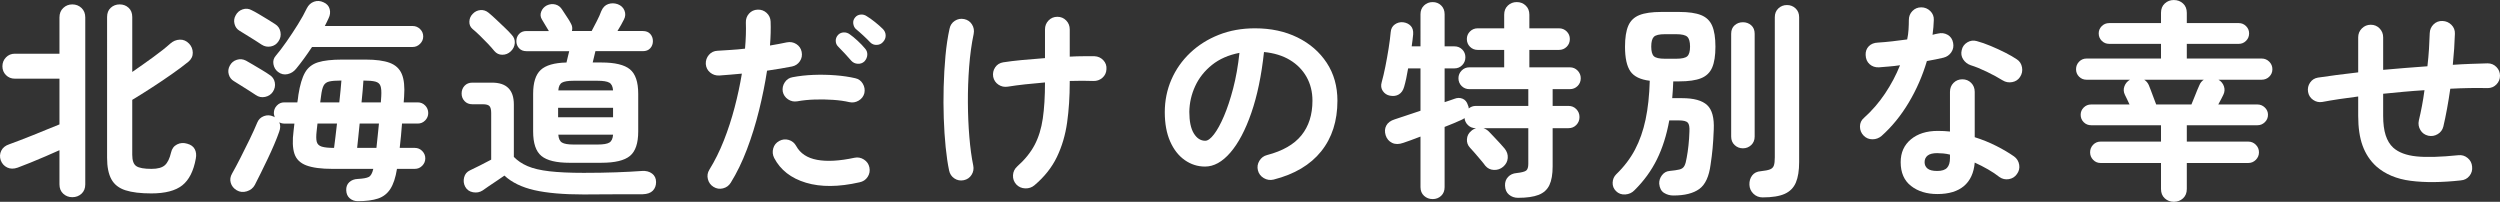 <?xml version="1.0" encoding="UTF-8"?><svg id="_レイヤー_2" xmlns="http://www.w3.org/2000/svg" viewBox="0 0 575.477 46.453"><rect x="0" y="0" width="575.477" height="46.453" fill="#333333" stroke="none"/><defs><style>.cls-1{fill:#fff;stroke-width:0px;}</style></defs><g id="_レイヤー_1-2"><path class="cls-1" d="M16.634,45.391c-.805,0-1.497-.266-2.076-.797-.58-.531-.87-1.248-.87-2.149v-7.871c-.998.451-2.076.926-3.235,1.425-1.159.5-2.293.974-3.404,1.425-1.11.451-2.101.837-2.97,1.159-.901.322-1.707.314-2.414-.024-.709-.338-1.208-.893-1.497-1.666-.258-.772-.217-1.504.121-2.197.338-.692.942-1.183,1.811-1.473.611-.225,1.408-.523,2.39-.893.981-.37,2.028-.78,3.139-1.231,1.111-.45,2.197-.893,3.26-1.328,1.062-.435,1.996-.812,2.8-1.135v-10.527H3.403c-.805,0-1.481-.273-2.028-.821-.548-.547-.821-1.223-.821-2.028,0-.804.273-1.489.821-2.052.547-.563,1.223-.845,2.028-.845h10.285V4.008c0-.901.29-1.625.87-2.173.579-.547,1.271-.821,2.076-.821.837,0,1.545.274,2.125.821.58.548.869,1.272.869,2.173v38.438c0,.901-.29,1.618-.869,2.149-.579.531-1.288.797-2.125.797ZM34.838,44.522c-2.479,0-4.466-.241-5.963-.724s-2.576-1.328-3.235-2.535c-.66-1.207-.99-2.856-.99-4.95V3.911c0-.901.281-1.609.845-2.125.563-.514,1.247-.773,2.052-.773.804,0,1.489.258,2.052.773.563.515.845,1.224.845,2.125v12.652c1.545-1.062,3.139-2.189,4.78-3.38,1.642-1.191,2.961-2.237,3.96-3.139.644-.579,1.376-.885,2.197-.917.821-.032,1.537.274,2.148.917.547.579.829,1.272.845,2.076.016.805-.314,1.497-.99,2.076-1.062.869-2.366,1.843-3.912,2.921-1.545,1.079-3.115,2.133-4.708,3.163-1.594,1.031-3.035,1.932-4.322,2.704v12.652c0,1.32.314,2.189.941,2.607.628.419,1.794.628,3.501.628,1.417,0,2.438-.281,3.066-.845.628-.563,1.103-1.537,1.424-2.921.193-.869.652-1.489,1.376-1.859.724-.37,1.504-.426,2.342-.169.837.226,1.417.644,1.738,1.255.322.612.402,1.336.242,2.173-.515,2.865-1.554,4.918-3.115,6.157-1.562,1.239-3.936,1.859-7.123,1.859Z"/><path class="cls-1" d="M58.886,21.875c-.355-.257-.862-.587-1.521-.99-.66-.402-1.312-.813-1.956-1.231-.644-.418-1.159-.74-1.545-.966-.612-.354-1.014-.877-1.208-1.57-.193-.692-.113-1.36.242-2.004.354-.676.893-1.126,1.618-1.352.724-.225,1.424-.161,2.101.193.354.193.885.5,1.593.917.708.419,1.425.845,2.149,1.28.724.435,1.263.781,1.618,1.038.708.419,1.135,1.014,1.28,1.787.145.773-.008,1.497-.459,2.173-.418.612-1.014.998-1.787,1.159-.772.161-1.481.017-2.125-.435ZM82.354,46.309c-.709,0-1.321-.217-1.835-.652-.516-.435-.79-1.055-.821-1.859-.032-.773.201-1.393.7-1.859.499-.466,1.151-.716,1.956-.749,1.223-.064,2.068-.217,2.535-.459.466-.241.813-.861,1.039-1.859h-9.368c-2.607,0-4.62-.265-6.036-.797-1.417-.531-2.334-1.432-2.752-2.704-.418-1.271-.483-3.018-.193-5.239l.193-1.69h-2.366c-.386,0-.756-.097-1.11-.29.29.645.273,1.385-.048,2.221-.29.838-.668,1.803-1.135,2.897-.467,1.095-.974,2.214-1.521,3.356-.548,1.143-1.079,2.238-1.594,3.284-.515,1.046-.966,1.939-1.352,2.68-.386.708-.998,1.191-1.835,1.449-.837.257-1.61.177-2.318-.241-.709-.419-1.167-.99-1.376-1.714-.21-.724-.105-1.44.314-2.149.547-.966,1.183-2.156,1.907-3.573.724-1.416,1.44-2.856,2.149-4.322.708-1.464,1.287-2.744,1.738-3.839.29-.708.797-1.199,1.521-1.473.725-.273,1.44-.249,2.149.073.064.032.128.065.193.097.064.032.112.065.145.096-.032-.161-.072-.321-.121-.483-.048-.161-.072-.321-.072-.483,0-.676.233-1.256.7-1.739.466-.483,1.021-.724,1.666-.724h3.042c.064-.321.112-.635.145-.942.031-.305.064-.571.096-.797.354-2.253.861-3.96,1.521-5.119.66-1.159,1.658-1.947,2.994-2.366,1.335-.418,3.194-.628,5.577-.628h5.36c2.382,0,4.241.25,5.577.749,1.335.5,2.261,1.36,2.776,2.583.515,1.224.692,2.946.531,5.167l-.097,1.352h3.235c.676,0,1.248.241,1.714.724.466.483.7,1.062.7,1.739,0,.644-.234,1.207-.7,1.69-.467.483-1.038.724-1.714.724h-3.622c-.065.966-.145,1.924-.241,2.873-.097.95-.193,1.859-.29,2.728h3.477c.676,0,1.247.242,1.714.724.466.483.7,1.047.7,1.69,0,.644-.234,1.207-.7,1.69-.467.483-1.039.724-1.714.724h-4.104c-.322,1.997-.829,3.533-1.521,4.612-.693,1.078-1.642,1.818-2.849,2.221-1.208.402-2.761.604-4.66.604ZM60.238,10.285c-.355-.257-.862-.587-1.521-.99-.661-.402-1.321-.812-1.98-1.231-.66-.418-1.183-.74-1.569-.966-.612-.354-1.007-.885-1.183-1.594-.177-.708-.089-1.368.266-1.98.354-.676.893-1.135,1.618-1.376.724-.241,1.424-.169,2.101.217.354.162.885.451,1.593.869.708.419,1.417.845,2.125,1.28.708.435,1.255.781,1.642,1.038.676.419,1.086,1.022,1.231,1.811.145.789-.008,1.505-.459,2.149-.418.644-1.006,1.038-1.762,1.183-.757.145-1.457.008-2.101-.41ZM64.005,16.563c-.58-.45-.934-1.046-1.062-1.787-.129-.74.048-1.384.531-1.931.74-.869,1.561-1.948,2.462-3.235.901-1.287,1.778-2.615,2.632-3.984.853-1.368,1.537-2.599,2.052-3.694.386-.772.942-1.287,1.666-1.545.724-.257,1.456-.209,2.197.145.74.322,1.207.838,1.4,1.545.193.709.112,1.417-.242,2.125-.129.29-.266.58-.41.869-.145.29-.298.596-.459.917h20.233c.644,0,1.207.234,1.69.7.483.467.725,1.038.725,1.714,0,.645-.242,1.207-.725,1.69s-1.046.724-1.69.724h-23.179c-1.255,1.9-2.479,3.573-3.67,5.022-.515.644-1.167,1.055-1.956,1.231-.789.177-1.521.008-2.197-.507ZM76.897,34.043c.097-.676.201-1.504.314-2.487.112-.981.233-2.02.362-3.115h-4.491l-.193,1.738c-.129,1.095-.121,1.916.024,2.463.145.548.531.917,1.159,1.111.628.193,1.569.29,2.825.29ZM73.71,23.565h4.395c.097-.998.193-1.932.29-2.801s.161-1.609.193-2.221h-.097c-1.191,0-2.093.073-2.704.217-.612.145-1.046.467-1.304.966-.258.5-.451,1.296-.58,2.39l-.193,1.449ZM82.209,34.043h4.442c.097-.869.193-1.787.29-2.752.096-.966.193-1.915.29-2.849h-4.442c-.097,1.095-.202,2.125-.314,3.091-.113.966-.202,1.803-.266,2.511ZM83.224,23.565h4.442c.032-.257.048-.499.048-.724,0-.225.016-.45.048-.676.064-1.062.007-1.851-.169-2.366-.178-.514-.572-.853-1.183-1.014-.612-.161-1.53-.241-2.752-.241-.033.612-.089,1.36-.169,2.245-.081.886-.169,1.811-.266,2.777Z"/><path class="cls-1" d="M134.361,44.763c-4.668,0-8.451-.331-11.348-.99-2.897-.66-5.2-1.779-6.905-3.356-.386.29-.926.66-1.618,1.111-.693.45-1.352.893-1.98,1.328s-1.103.764-1.424.99c-.645.418-1.376.555-2.197.41s-1.424-.572-1.811-1.28c-.354-.676-.435-1.393-.241-2.149.193-.756.644-1.295,1.352-1.618.547-.257,1.32-.635,2.318-1.135.998-.499,1.851-.942,2.559-1.328v-10.72c0-.773-.129-1.304-.386-1.594-.258-.29-.772-.435-1.545-.435h-2.415c-.741,0-1.336-.241-1.787-.724-.451-.483-.676-1.062-.676-1.739,0-.708.225-1.304.676-1.787.45-.483,1.045-.724,1.787-.724h4.539c3.348,0,5.022,1.674,5.022,5.022v12.072c.837.869,1.891,1.578,3.163,2.125,1.271.548,2.945.942,5.022,1.183,2.076.241,4.708.362,7.895.362,2.672,0,5.143-.04,7.412-.121,2.27-.08,4.273-.185,6.012-.314.933-.064,1.706.137,2.318.604.611.467.917,1.119.917,1.956,0,.804-.25,1.465-.749,1.98-.5.514-1.28.788-2.342.821h-4.611c-1.69,0-3.332.008-4.925.024-1.594.016-2.938.024-4.032.024ZM117.557,11.831c-.548.515-1.191.773-1.932.773-.741,0-1.352-.29-1.835-.869-.386-.483-.877-1.038-1.473-1.666s-1.207-1.247-1.835-1.859c-.627-.611-1.199-1.126-1.714-1.545-.516-.45-.757-1.022-.725-1.714.032-.692.29-1.28.773-1.762.483-.515,1.07-.804,1.762-.869.692-.064,1.328.145,1.908.628.547.451,1.15.99,1.811,1.618.66.628,1.304,1.24,1.932,1.835.628.596,1.135,1.119,1.521,1.569.547.548.797,1.191.749,1.932-.048.741-.362,1.385-.941,1.931ZM131.126,37.472c-3.059,0-5.224-.523-6.495-1.57-1.272-1.046-1.908-2.921-1.908-5.625v-8.692c0-2.575.58-4.402,1.739-5.481,1.159-1.078,3.139-1.649,5.939-1.714.096-.418.201-.861.313-1.328.113-.466.217-.893.314-1.28h-9.851c-.709,0-1.272-.225-1.69-.676-.418-.45-.627-.997-.627-1.642,0-.644.209-1.191.627-1.642.418-.45.982-.676,1.69-.676h5.167c-.226-.386-.483-.813-.772-1.28-.29-.466-.563-.925-.821-1.376-.354-.579-.411-1.183-.169-1.811.241-.628.667-1.102,1.279-1.424.676-.322,1.344-.394,2.004-.218.659.177,1.183.588,1.569,1.231.386.612.756,1.176,1.11,1.69.354.515.644.998.869,1.448.322.548.402,1.127.242,1.739h4.539c.354-.676.749-1.432,1.183-2.27.435-.837.78-1.609,1.038-2.318.354-.837.885-1.376,1.594-1.618.708-.241,1.432-.233,2.173.024.772.29,1.295.781,1.569,1.473.273.693.233,1.376-.121,2.052-.162.322-.379.733-.652,1.231-.274.5-.556.974-.845,1.425h5.843c.74,0,1.312.226,1.714.676.402.451.604.998.604,1.642,0,.644-.201,1.191-.604,1.642-.403.451-.974.676-1.714.676h-10.913c-.097.419-.202.853-.314,1.304-.113.451-.217.886-.314,1.304h2.028c3.09,0,5.271.524,6.543,1.569,1.271,1.047,1.908,2.921,1.908,5.626v8.692c0,2.704-.636,4.58-1.908,5.625-1.272,1.047-3.453,1.57-6.543,1.57h-7.34ZM128.47,26.993h12.651v-2.173h-12.651v2.173ZM128.518,20.812h12.603c-.065-.901-.354-1.497-.869-1.787-.515-.29-1.417-.435-2.704-.435h-5.505c-1.288,0-2.181.145-2.68.435-.5.29-.781.886-.845,1.787ZM132.043,33.271h5.505c1.32,0,2.229-.152,2.729-.459.499-.306.78-.909.845-1.811h-12.603c.064.902.345,1.505.845,1.811.499.306,1.392.459,2.68.459Z"/><path class="cls-1" d="M164.252,43.025c-.676-.419-1.111-1.014-1.304-1.787-.193-.773-.081-1.497.338-2.173,1.255-2.028,2.366-4.265,3.332-6.712.966-2.446,1.794-4.99,2.487-7.63.692-2.639,1.248-5.231,1.666-7.774-.934.096-1.843.177-2.728.241-.886.065-1.714.129-2.487.193-.805.032-1.505-.201-2.101-.7-.596-.499-.926-1.151-.99-1.956-.032-.804.209-1.505.725-2.101.515-.595,1.175-.909,1.98-.942.965-.064,1.987-.128,3.066-.193,1.079-.064,2.165-.161,3.26-.29.097-1.094.161-2.141.193-3.139.032-.998.032-1.948,0-2.849-.032-.804.209-1.497.725-2.076.515-.579,1.175-.885,1.979-.917.805-.031,1.497.217,2.077.749.58.531.885,1.2.917,2.004.064,1.642.016,3.477-.145,5.505.708-.128,1.392-.249,2.052-.362.66-.113,1.263-.233,1.811-.362.804-.161,1.537-.032,2.197.386.659.419,1.07,1.014,1.231,1.787.161.805.024,1.529-.41,2.173-.435.644-1.038,1.046-1.811,1.207-.805.162-1.69.322-2.656.483-.966.162-1.997.322-3.09.483-.451,2.93-1.062,5.964-1.835,9.102-.773,3.139-1.707,6.149-2.801,9.03-1.095,2.881-2.334,5.432-3.718,7.654-.419.676-1.014,1.111-1.787,1.304s-1.497.08-2.173-.338ZM197.86,41.963c-4.797,1.094-8.909,1.126-12.337.097-3.429-1.03-5.867-2.929-7.316-5.698-.354-.708-.427-1.44-.217-2.197.209-.756.668-1.328,1.376-1.714.708-.386,1.44-.466,2.197-.242.756.226,1.328.693,1.714,1.4.934,1.707,2.543,2.769,4.829,3.187,2.285.419,5.15.258,8.595-.483.772-.161,1.497-.024,2.173.411.676.435,1.094,1.038,1.255,1.811.161.805.024,1.538-.41,2.197-.435.66-1.055,1.07-1.859,1.231ZM195.542,23.516c-1.095-.257-2.35-.435-3.766-.531-1.417-.097-2.842-.121-4.274-.073-1.433.048-2.761.186-3.983.41-.773.129-1.481-.024-2.125-.459-.644-.435-1.046-1.021-1.207-1.762-.129-.773.024-1.489.459-2.149.435-.659,1.039-1.054,1.811-1.183,1.513-.29,3.115-.466,4.805-.531,1.69-.064,3.372-.032,5.046.096,1.674.129,3.203.355,4.587.676.74.162,1.312.58,1.714,1.256.402.676.523,1.4.362,2.173-.193.741-.628,1.312-1.304,1.714-.676.403-1.385.524-2.125.362ZM198.971,14.148c-.419.386-.926.564-1.521.531-.596-.032-1.086-.257-1.473-.676-.386-.45-.877-.998-1.473-1.642-.596-.644-1.135-1.207-1.618-1.69-.322-.321-.491-.74-.507-1.255-.017-.515.169-.982.555-1.4.354-.354.789-.539,1.304-.555.515-.016.982.137,1.4.459.515.355,1.111.845,1.787,1.473.676.628,1.239,1.216,1.69,1.762.386.419.562.91.531,1.473-.032.564-.258,1.071-.676,1.521ZM200.323,9.754c-.419-.45-.95-.973-1.594-1.569-.644-.595-1.224-1.102-1.738-1.521-.322-.322-.515-.74-.58-1.256-.064-.514.08-.982.435-1.4.322-.386.74-.604,1.256-.652.515-.048.981.073,1.4.362.547.322,1.183.772,1.907,1.352.724.579,1.328,1.111,1.811,1.594.418.419.635.91.652,1.473.016.564-.186,1.071-.604,1.521-.355.419-.83.644-1.425.676-.596.032-1.103-.161-1.521-.58Z"/><path class="cls-1" d="M221.86,41.48c-.805.161-1.529.024-2.173-.41-.645-.435-1.047-1.038-1.208-1.811-.322-1.513-.588-3.308-.797-5.384-.209-2.076-.354-4.298-.435-6.664-.081-2.366-.089-4.764-.024-7.195.064-2.43.201-4.796.41-7.098.209-2.301.523-4.402.942-6.302.161-.804.571-1.416,1.231-1.835.659-.418,1.376-.547,2.149-.386.772.161,1.368.572,1.787,1.231.418.66.547,1.393.386,2.197-.483,2.286-.829,4.797-1.038,7.533-.21,2.737-.307,5.489-.29,8.257.016,2.769.128,5.408.338,7.919.209,2.511.507,4.7.894,6.567.161.772.032,1.489-.386,2.149-.419.66-1.014,1.071-1.787,1.231ZM238.133,42.639c-.612.515-1.328.756-2.149.724-.821-.032-1.505-.338-2.052-.917-.547-.612-.796-1.32-.748-2.125.048-.804.378-1.48.99-2.028,1.738-1.545,3.066-3.187,3.984-4.925.917-1.739,1.545-3.767,1.883-6.084.338-2.318.507-5.086.507-8.306-1.578.129-3.099.274-4.563.435-1.465.162-2.793.338-3.983.531-.805.129-1.53-.024-2.173-.459-.644-.435-1.046-1.038-1.207-1.811-.129-.804.024-1.529.459-2.173.435-.644,1.054-1.03,1.859-1.159,1.223-.193,2.68-.37,4.37-.531,1.69-.161,3.436-.306,5.239-.435v-6.615c0-.804.273-1.489.821-2.052.547-.563,1.223-.845,2.028-.845.804,0,1.48.282,2.028.845.547.564.821,1.248.821,2.052v6.277c1.126-.064,2.18-.097,3.163-.097h2.535c.804.032,1.48.338,2.028.917.547.58.789,1.272.724,2.077-.032.805-.346,1.465-.941,1.98-.596.515-1.296.757-2.101.724-1.545-.064-3.349-.064-5.408,0v.29c0,3.316-.202,6.407-.604,9.271-.403,2.866-1.183,5.505-2.342,7.919-1.159,2.414-2.881,4.587-5.167,6.519Z"/><path class="cls-1" d="M293.182,41.335c-.805.193-1.562.081-2.27-.338-.709-.418-1.159-1.014-1.352-1.787-.193-.773-.081-1.504.338-2.197.418-.692,1.014-1.135,1.787-1.328,3.574-.933,6.205-2.446,7.896-4.539,1.69-2.092,2.535-4.748,2.535-7.968,0-2.028-.451-3.846-1.352-5.457-.902-1.609-2.182-2.913-3.839-3.911-1.658-.998-3.646-1.609-5.963-1.835-.58,5.408-1.554,10.085-2.921,14.028-1.369,3.944-2.978,6.986-4.829,9.127-1.852,2.141-3.791,3.211-5.818,3.211-1.707,0-3.268-.499-4.684-1.497-1.417-.997-2.535-2.43-3.356-4.298-.821-1.867-1.231-4.104-1.231-6.712,0-2.672.507-5.174,1.521-7.509,1.014-2.334,2.455-4.386,4.322-6.157,1.867-1.77,4.064-3.155,6.591-4.153,2.527-.998,5.304-1.497,8.33-1.497,3.67,0,6.93.7,9.779,2.101,2.849,1.4,5.094,3.349,6.736,5.843,1.642,2.495,2.463,5.401,2.463,8.716,0,4.668-1.248,8.555-3.742,11.662-2.495,3.107-6.141,5.272-10.938,6.495ZM277.44,32.402c.58,0,1.248-.49,2.004-1.473.756-.982,1.521-2.374,2.293-4.177.772-1.802,1.48-3.936,2.125-6.398.644-2.463,1.126-5.191,1.449-8.185-2.511.483-4.62,1.409-6.326,2.777-1.707,1.369-2.994,2.994-3.863,4.877-.869,1.883-1.32,3.855-1.352,5.915,0,2.189.346,3.847,1.039,4.974.692,1.127,1.569,1.69,2.631,1.69Z"/><path class="cls-1" d="M329.785,45.826c-.772,0-1.433-.25-1.98-.749-.547-.499-.821-1.167-.821-2.004v-11.637c-.772.29-1.497.563-2.173.821-.676.258-1.272.467-1.787.628-.999.354-1.859.354-2.583,0-.724-.354-1.215-.934-1.473-1.739-.258-.837-.21-1.585.145-2.245.354-.659.998-1.135,1.932-1.425,1.609-.514,3.589-1.175,5.939-1.98v-9.754h-2.849c-.129.805-.274,1.578-.435,2.318-.161.741-.322,1.385-.483,1.932-.226.805-.627,1.385-1.207,1.738-.58.355-1.272.451-2.076.29-.676-.128-1.216-.483-1.618-1.062-.403-.58-.491-1.256-.266-2.028.29-1.03.571-2.229.845-3.597.273-1.368.523-2.76.749-4.177.225-1.416.386-2.672.483-3.766.064-.773.378-1.36.942-1.763.562-.402,1.199-.571,1.907-.507.74.097,1.328.379,1.763.845.435.467.619,1.119.555,1.956-.033.419-.081.854-.145,1.304-.065.451-.129.934-.193,1.448h2.028V3.283c0-.837.273-1.513.821-2.028.547-.515,1.208-.773,1.98-.773s1.424.258,1.956.773c.531.515.797,1.191.797,2.028v7.388h2.27c.708,0,1.304.241,1.787.724s.725,1.079.725,1.787c0,.708-.242,1.312-.725,1.811-.483.5-1.079.749-1.787.749h-2.27v7.774c.451-.161.861-.297,1.231-.41.37-.112.716-.233,1.038-.362.644-.257,1.263-.266,1.859-.024.595.241,1.005.733,1.231,1.473.064.129.113.258.145.386.032.129.048.258.048.386.483-.386,1.014-.58,1.594-.58h12.12v-3.863h-13.569c-.709,0-1.304-.242-1.787-.725-.483-.483-.725-1.078-.725-1.787,0-.676.242-1.263.725-1.762.483-.499,1.078-.749,1.787-.749h8.016v-4.008h-6.084c-.709,0-1.304-.241-1.787-.724s-.724-1.078-.724-1.787c0-.676.241-1.256.724-1.739.483-.483,1.078-.724,1.787-.724h6.084v-3.139c0-.869.282-1.569.845-2.101.563-.531,1.247-.797,2.052-.797.804,0,1.489.265,2.052.797.563.531.845,1.231.845,2.101v3.139h6.809c.708,0,1.304.242,1.787.724.483.483.724,1.062.724,1.739,0,.709-.241,1.304-.724,1.787s-1.079.724-1.787.724h-6.809v4.008h9.319c.708,0,1.304.25,1.787.749.483.5.725,1.086.725,1.762,0,.709-.242,1.304-.725,1.787-.483.483-1.079.725-1.787.725h-3.959v3.863h3.67c.708,0,1.304.25,1.787.749.483.5.724,1.103.724,1.811,0,.708-.241,1.312-.724,1.811-.483.5-1.079.749-1.787.749h-3.67v8.789c0,1.835-.25,3.275-.749,4.322-.5,1.046-1.328,1.794-2.487,2.245-1.159.45-2.737.676-4.732.676-.805,0-1.497-.241-2.076-.724-.58-.483-.886-1.176-.917-2.077-.033-.805.201-1.473.7-2.004.499-.531,1.15-.828,1.956-.893,1.159-.128,1.899-.322,2.221-.579.321-.257.483-.773.483-1.545v-8.209h-10.334c.483.162.901.419,1.255.773.257.258.62.636,1.086,1.135.466.5.941,1.007,1.424,1.521.483.515.853.934,1.111,1.256.547.676.789,1.409.724,2.197-.064.789-.418,1.457-1.062,2.004-.612.515-1.32.757-2.125.724-.805-.032-1.465-.354-1.979-.966-.226-.321-.572-.756-1.039-1.304-.467-.547-.934-1.094-1.4-1.642-.467-.547-.829-.949-1.086-1.207-.515-.547-.749-1.199-.7-1.956.048-.756.362-1.376.942-1.859.29-.29.676-.514,1.159-.676h-.096c-.676,0-1.256-.225-1.739-.676-.483-.45-.757-.997-.821-1.642-.097.065-.209.137-.338.217-.129.081-.274.153-.435.217-.483.226-1.055.476-1.714.749-.66.274-1.36.555-2.101.845v13.859c0,.837-.266,1.505-.797,2.004-.531.499-1.183.749-1.956.749Z"/><path class="cls-1" d="M385.22,45.005c-.805,0-1.529-.201-2.173-.604-.645-.403-1.014-1.103-1.111-2.101-.032-.709.177-1.359.628-1.956.45-.595,1.03-.925,1.738-.99.998-.096,1.763-.209,2.294-.338.531-.128.909-.402,1.135-.821.225-.418.402-1.046.531-1.883.161-.837.297-1.778.411-2.825.112-1.046.185-2.101.217-3.163.064-1.062-.065-1.763-.386-2.101-.322-.338-1.014-.507-2.077-.507h-2.173c-.612,3.38-1.562,6.374-2.849,8.982-1.288,2.608-3.01,4.974-5.167,7.098-.548.579-1.248.901-2.101.966-.854.064-1.569-.193-2.149-.773-.548-.548-.805-1.2-.772-1.956.031-.756.305-1.392.821-1.907,1.802-1.738,3.243-3.629,4.322-5.674,1.078-2.044,1.891-4.354,2.438-6.929.547-2.575.869-5.553.966-8.933-2.157-.257-3.646-.982-4.467-2.173-.821-1.191-1.231-3.074-1.231-5.65,0-2.06.249-3.67.749-4.829.499-1.159,1.352-1.98,2.56-2.463,1.207-.483,2.889-.724,5.046-.724h4.104c2.156,0,3.839.241,5.046.724,1.207.483,2.06,1.304,2.559,2.463.499,1.159.749,2.769.749,4.829,0,2.028-.25,3.622-.749,4.781-.5,1.159-1.352,1.98-2.559,2.463-1.208.483-2.89.724-5.046.724h-1.352c-.032.676-.065,1.336-.097,1.98-.032.645-.081,1.272-.145,1.883h2.27c2.704,0,4.627.531,5.771,1.594,1.142,1.062,1.649,2.945,1.521,5.65-.065,1.674-.153,3.115-.266,4.322-.113,1.207-.266,2.438-.459,3.694-.354,2.769-1.224,4.651-2.607,5.65-1.384.998-3.364,1.497-5.939,1.497ZM383.24,13.521h2.608c1.287,0,2.14-.193,2.559-.58.418-.386.628-1.126.628-2.221,0-1.094-.21-1.843-.628-2.245-.419-.402-1.272-.604-2.559-.604h-2.608c-1.288,0-2.133.202-2.535.604-.403.403-.604,1.151-.604,2.245,0,1.095.201,1.835.604,2.221.402.386,1.248.58,2.535.58ZM401.204,34.14c-.741,0-1.376-.249-1.907-.749-.531-.499-.797-1.151-.797-1.956V7.774c0-.837.266-1.489.797-1.956.531-.466,1.167-.7,1.907-.7.74,0,1.376.234,1.908.7.531.467.796,1.119.796,1.956v23.661c0,.805-.266,1.457-.796,1.956-.531.5-1.167.749-1.908.749ZM405.743,45.439c-.837,0-1.545-.282-2.125-.845-.58-.564-.886-1.248-.917-2.052-.033-.837.177-1.553.628-2.149.45-.595,1.126-.925,2.028-.99.934-.096,1.625-.233,2.077-.41.45-.177.748-.475.893-.893.145-.418.217-1.046.217-1.883V3.96c0-.837.273-1.513.821-2.028.547-.514,1.208-.772,1.98-.772s1.432.258,1.98.772c.547.515.821,1.191.821,2.028v33.367c0,1.932-.25,3.493-.749,4.684-.5,1.19-1.352,2.06-2.559,2.607-1.208.547-2.906.821-5.095.821Z"/><path class="cls-1" d="M433.122,31.291c-.612.515-1.312.773-2.101.773-.789,0-1.457-.273-2.004-.821-.579-.58-.869-1.28-.869-2.101,0-.821.306-1.489.917-2.004,1.835-1.642,3.453-3.508,4.853-5.601,1.4-2.092,2.551-4.265,3.453-6.519-.869.129-1.714.226-2.535.29-.821.065-1.602.129-2.342.193-.837.032-1.545-.209-2.125-.724-.579-.514-.886-1.223-.917-2.125-.032-.804.209-1.473.725-2.004.515-.531,1.223-.813,2.125-.845,1.03-.064,2.117-.161,3.26-.29,1.142-.128,2.293-.273,3.453-.435.161-.74.265-1.497.313-2.27s.073-1.513.073-2.221c0-.804.273-1.489.821-2.052.547-.563,1.223-.845,2.028-.845.804,0,1.497.282,2.076.845.58.564.853,1.248.821,2.052-.032,1.095-.129,2.238-.29,3.428.225-.064.442-.121.652-.169.209-.048.411-.088.604-.121.804-.193,1.545-.096,2.221.29.676.386,1.094.998,1.256,1.835.161.805.024,1.529-.411,2.173-.435.645-1.038,1.062-1.811,1.256-.515.129-1.103.258-1.762.386-.66.129-1.345.258-2.052.386-.999,3.38-2.391,6.567-4.177,9.561-1.787,2.994-3.871,5.553-6.253,7.678ZM445.967,44.667c-2.447,0-4.466-.62-6.06-1.859-1.593-1.24-2.39-3.066-2.39-5.481,0-2.189.78-3.936,2.342-5.239,1.561-1.304,3.629-1.956,6.205-1.956.966,0,1.899.048,2.801.145v-9.126c0-.837.273-1.529.821-2.076.547-.547,1.223-.821,2.028-.821.804,0,1.48.274,2.028.821.547.548.821,1.24.821,2.076v10.43c1.738.548,3.388,1.216,4.949,2.004,1.561.789,2.938,1.602,4.129,2.438.644.483,1.03,1.119,1.159,1.907.128.789-.048,1.505-.531,2.149-.451.644-1.07,1.031-1.859,1.159-.789.129-1.505-.032-2.149-.483-.772-.611-1.65-1.199-2.632-1.762-.982-.563-2.004-1.086-3.066-1.569-.193,2.35-1.014,4.145-2.463,5.384-1.449,1.239-3.493,1.859-6.133,1.859ZM445.919,39.355c1.062,0,1.818-.241,2.27-.724.45-.483.676-1.223.676-2.221v-.821c-.515-.128-1.022-.217-1.521-.266-.5-.048-.974-.073-1.424-.073-.999,0-1.731.186-2.197.555-.467.37-.7.877-.7,1.521,0,.612.225,1.103.676,1.473.451.37,1.191.555,2.222.555ZM460.985,18.494c-1.031-.644-2.246-1.304-3.646-1.98-1.4-.676-2.632-1.175-3.694-1.497-.741-.257-1.32-.708-1.739-1.352-.418-.644-.531-1.352-.338-2.125.161-.772.587-1.368,1.28-1.787.692-.418,1.424-.514,2.197-.29.966.258,2.028.628,3.187,1.111,1.159.483,2.277.998,3.356,1.545,1.078.548,1.972,1.062,2.68,1.545.644.419,1.039,1.031,1.183,1.835.145.805-.008,1.545-.459,2.221-.419.644-1.022,1.038-1.811,1.183-.789.145-1.521.008-2.197-.411Z"/><path class="cls-1" d="M500.389,46.453c-.805,0-1.497-.266-2.077-.797-.58-.531-.869-1.248-.869-2.149v-5.988h-13.907c-.676,0-1.248-.241-1.714-.724-.467-.483-.7-1.062-.7-1.738s.233-1.255.7-1.738c.466-.483,1.038-.724,1.714-.724h13.907v-3.767h-16.08c-.676,0-1.248-.233-1.714-.7-.467-.466-.7-1.038-.7-1.714,0-.644.233-1.199.7-1.666.466-.466,1.039-.7,1.714-.7h8.837c-.226-.45-.435-.893-.628-1.328-.193-.435-.338-.732-.435-.893-.322-.644-.362-1.295-.121-1.956.241-.659.667-1.166,1.28-1.521h-9.996c-.676,0-1.248-.233-1.714-.7-.467-.466-.7-1.038-.7-1.714,0-.676.233-1.256.7-1.739.466-.483,1.038-.724,1.714-.724h17.143v-3.38h-11.927c-.676,0-1.248-.233-1.714-.7-.467-.466-.7-1.038-.7-1.714,0-.644.233-1.199.7-1.666.466-.466,1.038-.7,1.714-.7h11.927v-2.366c0-.901.29-1.618.869-2.149.58-.531,1.271-.797,2.077-.797.836,0,1.545.266,2.125.797.58.531.869,1.248.869,2.149v2.366h11.976c.644,0,1.199.234,1.666.7.466.467.7,1.022.7,1.666,0,.676-.234,1.248-.7,1.714-.467.467-1.022.7-1.666.7h-11.976v3.38h17.239c.676,0,1.256.241,1.739.724s.724,1.062.724,1.739c0,.676-.241,1.248-.724,1.714-.483.467-1.062.7-1.739.7h-9.947c.611.355,1.03.862,1.255,1.521.225.66.177,1.312-.145,1.956-.097.193-.25.5-.459.917-.209.419-.443.853-.7,1.304h9.03c.644,0,1.207.234,1.69.7.483.467.724,1.022.724,1.666,0,.676-.241,1.248-.724,1.714-.483.467-1.046.7-1.69.7h-16.273v3.767h14.148c.676,0,1.255.241,1.738.724s.725,1.062.725,1.738-.242,1.255-.725,1.738-1.062.724-1.738.724h-14.148v5.988c0,.901-.29,1.618-.869,2.149-.58.531-1.288.797-2.125.797ZM496.332,24.048h8.113c.193-.45.41-.982.652-1.594.241-.611.475-1.191.7-1.739.225-.547.386-.917.483-1.11.225-.547.562-.966,1.014-1.256h-13.714c.483.322.837.741,1.062,1.256.097.193.242.563.435,1.11.193.548.411,1.127.652,1.739.242.612.442,1.143.604,1.594Z"/><path class="cls-1" d="M566.447,41.528c-4.411.483-8.25.515-11.517.096-3.268-.418-5.932-1.545-7.992-3.38-1.385-1.287-2.415-2.856-3.09-4.708-.676-1.851-1.014-4.145-1.014-6.881v-4.443c-1.545.193-3.011.395-4.395.604-1.384.21-2.672.427-3.863.652-.772.129-1.481-.031-2.125-.483-.644-.45-1.03-1.062-1.159-1.835-.129-.773.024-1.48.459-2.125.435-.644,1.039-1.03,1.811-1.159,1.32-.193,2.76-.394,4.322-.604,1.561-.209,3.211-.41,4.95-.604v-8.064c0-.804.281-1.489.845-2.052.563-.563,1.248-.845,2.053-.845.804,0,1.48.282,2.028.845.547.564.821,1.248.821,2.052v7.485c1.674-.161,3.372-.306,5.095-.435,1.722-.128,3.42-.257,5.094-.386.161-1.384.281-2.72.362-4.008.08-1.287.136-2.494.169-3.622.032-.804.33-1.48.893-2.028.563-.547,1.248-.804,2.053-.772.804.032,1.488.331,2.052.893.562.564.828,1.248.796,2.052-.032,1.095-.089,2.245-.169,3.453-.081,1.207-.186,2.438-.314,3.694,1.417-.097,2.801-.169,4.153-.217s2.64-.088,3.863-.121c.804,0,1.48.282,2.028.845.547.564.821,1.231.821,2.004s-.274,1.441-.821,2.004c-.547.564-1.224.845-2.028.845-2.672-.064-5.538-.016-8.595.145-.226,1.578-.476,3.115-.749,4.612-.274,1.497-.556,2.857-.845,4.08-.193.772-.628,1.36-1.304,1.762-.676.403-1.4.524-2.173.362-.805-.193-1.409-.628-1.811-1.304-.403-.676-.523-1.4-.362-2.173.257-1.062.499-2.189.725-3.38.225-1.19.418-2.398.58-3.622-1.578.097-3.163.217-4.757.362-1.593.145-3.179.298-4.756.459v5.07c0,1.803.193,3.3.58,4.491.386,1.191.966,2.141,1.738,2.849,1.223,1.095,2.994,1.762,5.312,2.004,2.318.241,5.537.153,9.658-.266.804-.096,1.521.113,2.148.628.628.515.974,1.176,1.039,1.98.096.805-.105,1.521-.604,2.149s-1.167.974-2.004,1.038Z"/></g></svg>